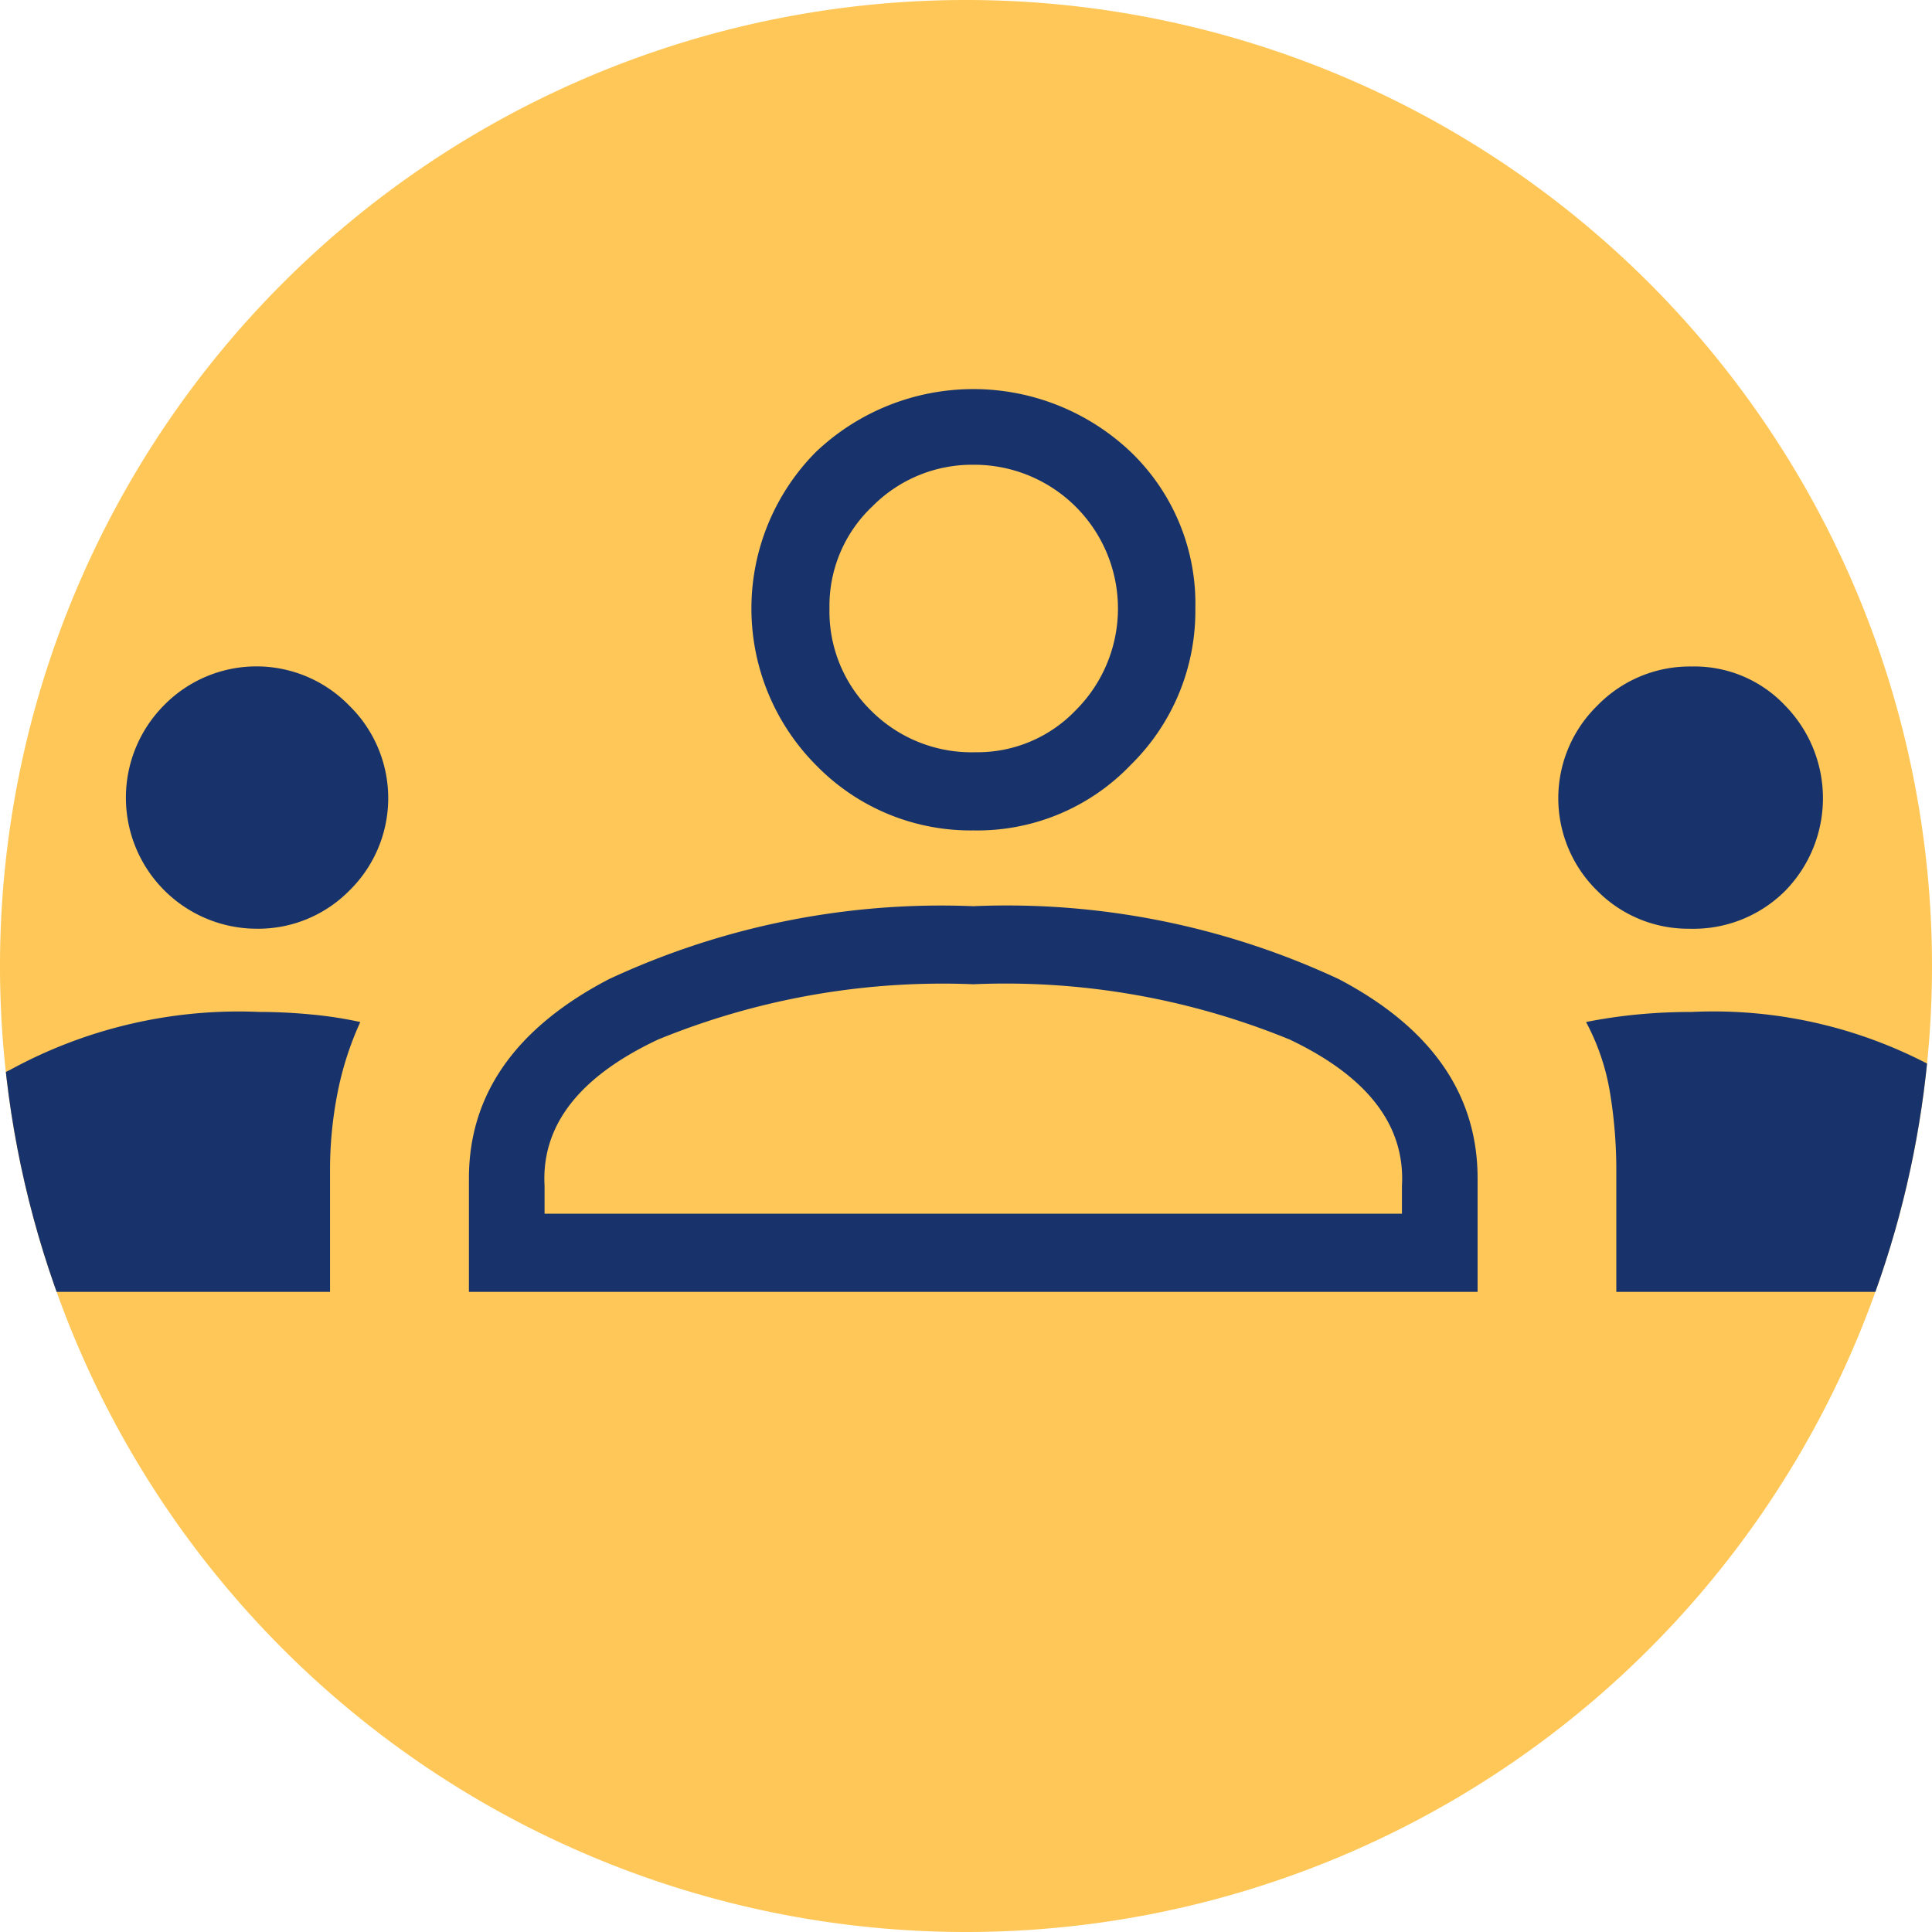 <svg xmlns="http://www.w3.org/2000/svg" xmlns:xlink="http://www.w3.org/1999/xlink" width="45" height="45" viewBox="0 0 45 45">
  <defs>
    <clipPath id="clip-path">
      <path id="Path_51596" data-name="Path 51596" d="M45,22.5A22.5,22.5,0,1,0,22.5,45,22.5,22.5,0,0,0,45,22.5" transform="translate(700 2371.937)" fill="#ffc757"/>
    </clipPath>
  </defs>
  <g id="Group_5286" data-name="Group 5286" transform="translate(-700 -2371.937)">
    <path id="Path_51166" data-name="Path 51166" d="M45,22.5A22.5,22.5,0,1,0,22.5,45,22.5,22.5,0,0,0,45,22.5" transform="translate(700 2371.937)" fill="#ffc757"/>
    <rect id="Rectangle_4565" data-name="Rectangle 4565" width="45" height="45" transform="translate(700 2371.937)" fill="none"/>
    <g id="Mask_Group_82" data-name="Mask Group 82" clip-path="url(#clip-path)">
      <path id="groups_FILL0_wght200_GRAD0_opsz48" d="M3,38.277V36.515a3.943,3.943,0,0,1,2.232-3.407,11.115,11.115,0,0,1,5.815-1.351q.587,0,1.2.059a9.4,9.4,0,0,1,1.145.176,7.348,7.348,0,0,0-.529,1.645,9.263,9.263,0,0,0-.176,1.821v2.819Zm12.922,0V35.634q0-2.937,3.26-4.64a18.32,18.32,0,0,1,8.487-1.7,18.284,18.284,0,0,1,8.517,1.7q3.23,1.7,3.23,4.64v2.643Zm26.725,0V35.458a11.06,11.06,0,0,0-.147-1.821,5.271,5.271,0,0,0-.558-1.645,11.879,11.879,0,0,1,1.2-.176q.617-.059,1.263-.059a10.8,10.8,0,0,1,5.756,1.351,3.952,3.952,0,0,1,2.173,3.407v1.762ZM27.669,31.112A17.5,17.5,0,0,0,20.327,32.4Q17.566,33.7,17.684,35.81v.646h19.97V35.81Q37.771,33.7,35.04,32.4A17.467,17.467,0,0,0,27.669,31.112ZM10.988,29.819a3.053,3.053,0,0,1-2.173-5.2,3.014,3.014,0,0,1,4.317,0,3.014,3.014,0,0,1,0,4.317A2.982,2.982,0,0,1,10.988,29.819Zm33.362,0a2.982,2.982,0,0,1-2.144-.881,3.014,3.014,0,0,1,0-4.317,3,3,0,0,1,2.2-.91,2.9,2.9,0,0,1,2.173.91,3.085,3.085,0,0,1,0,4.317,3.025,3.025,0,0,1-2.232.881ZM27.669,27.529a5.02,5.02,0,0,1-3.642-1.5A5.176,5.176,0,0,1,24,18.718a5.323,5.323,0,0,1,7.342,0,4.9,4.9,0,0,1,1.5,3.642A5.02,5.02,0,0,1,31.34,26,4.943,4.943,0,0,1,27.669,27.529Zm0-8.517a3.263,3.263,0,0,0-2.349.969,3.186,3.186,0,0,0-1,2.379,3.234,3.234,0,0,0,.969,2.379,3.305,3.305,0,0,0,2.438.969,3.165,3.165,0,0,0,2.32-.969,3.348,3.348,0,0,0-2.379-5.727ZM27.669,36.457ZM27.669,22.36Z" transform="translate(695 2363.75)" fill="#18336c"/>
    </g>
  </g>
</svg>
